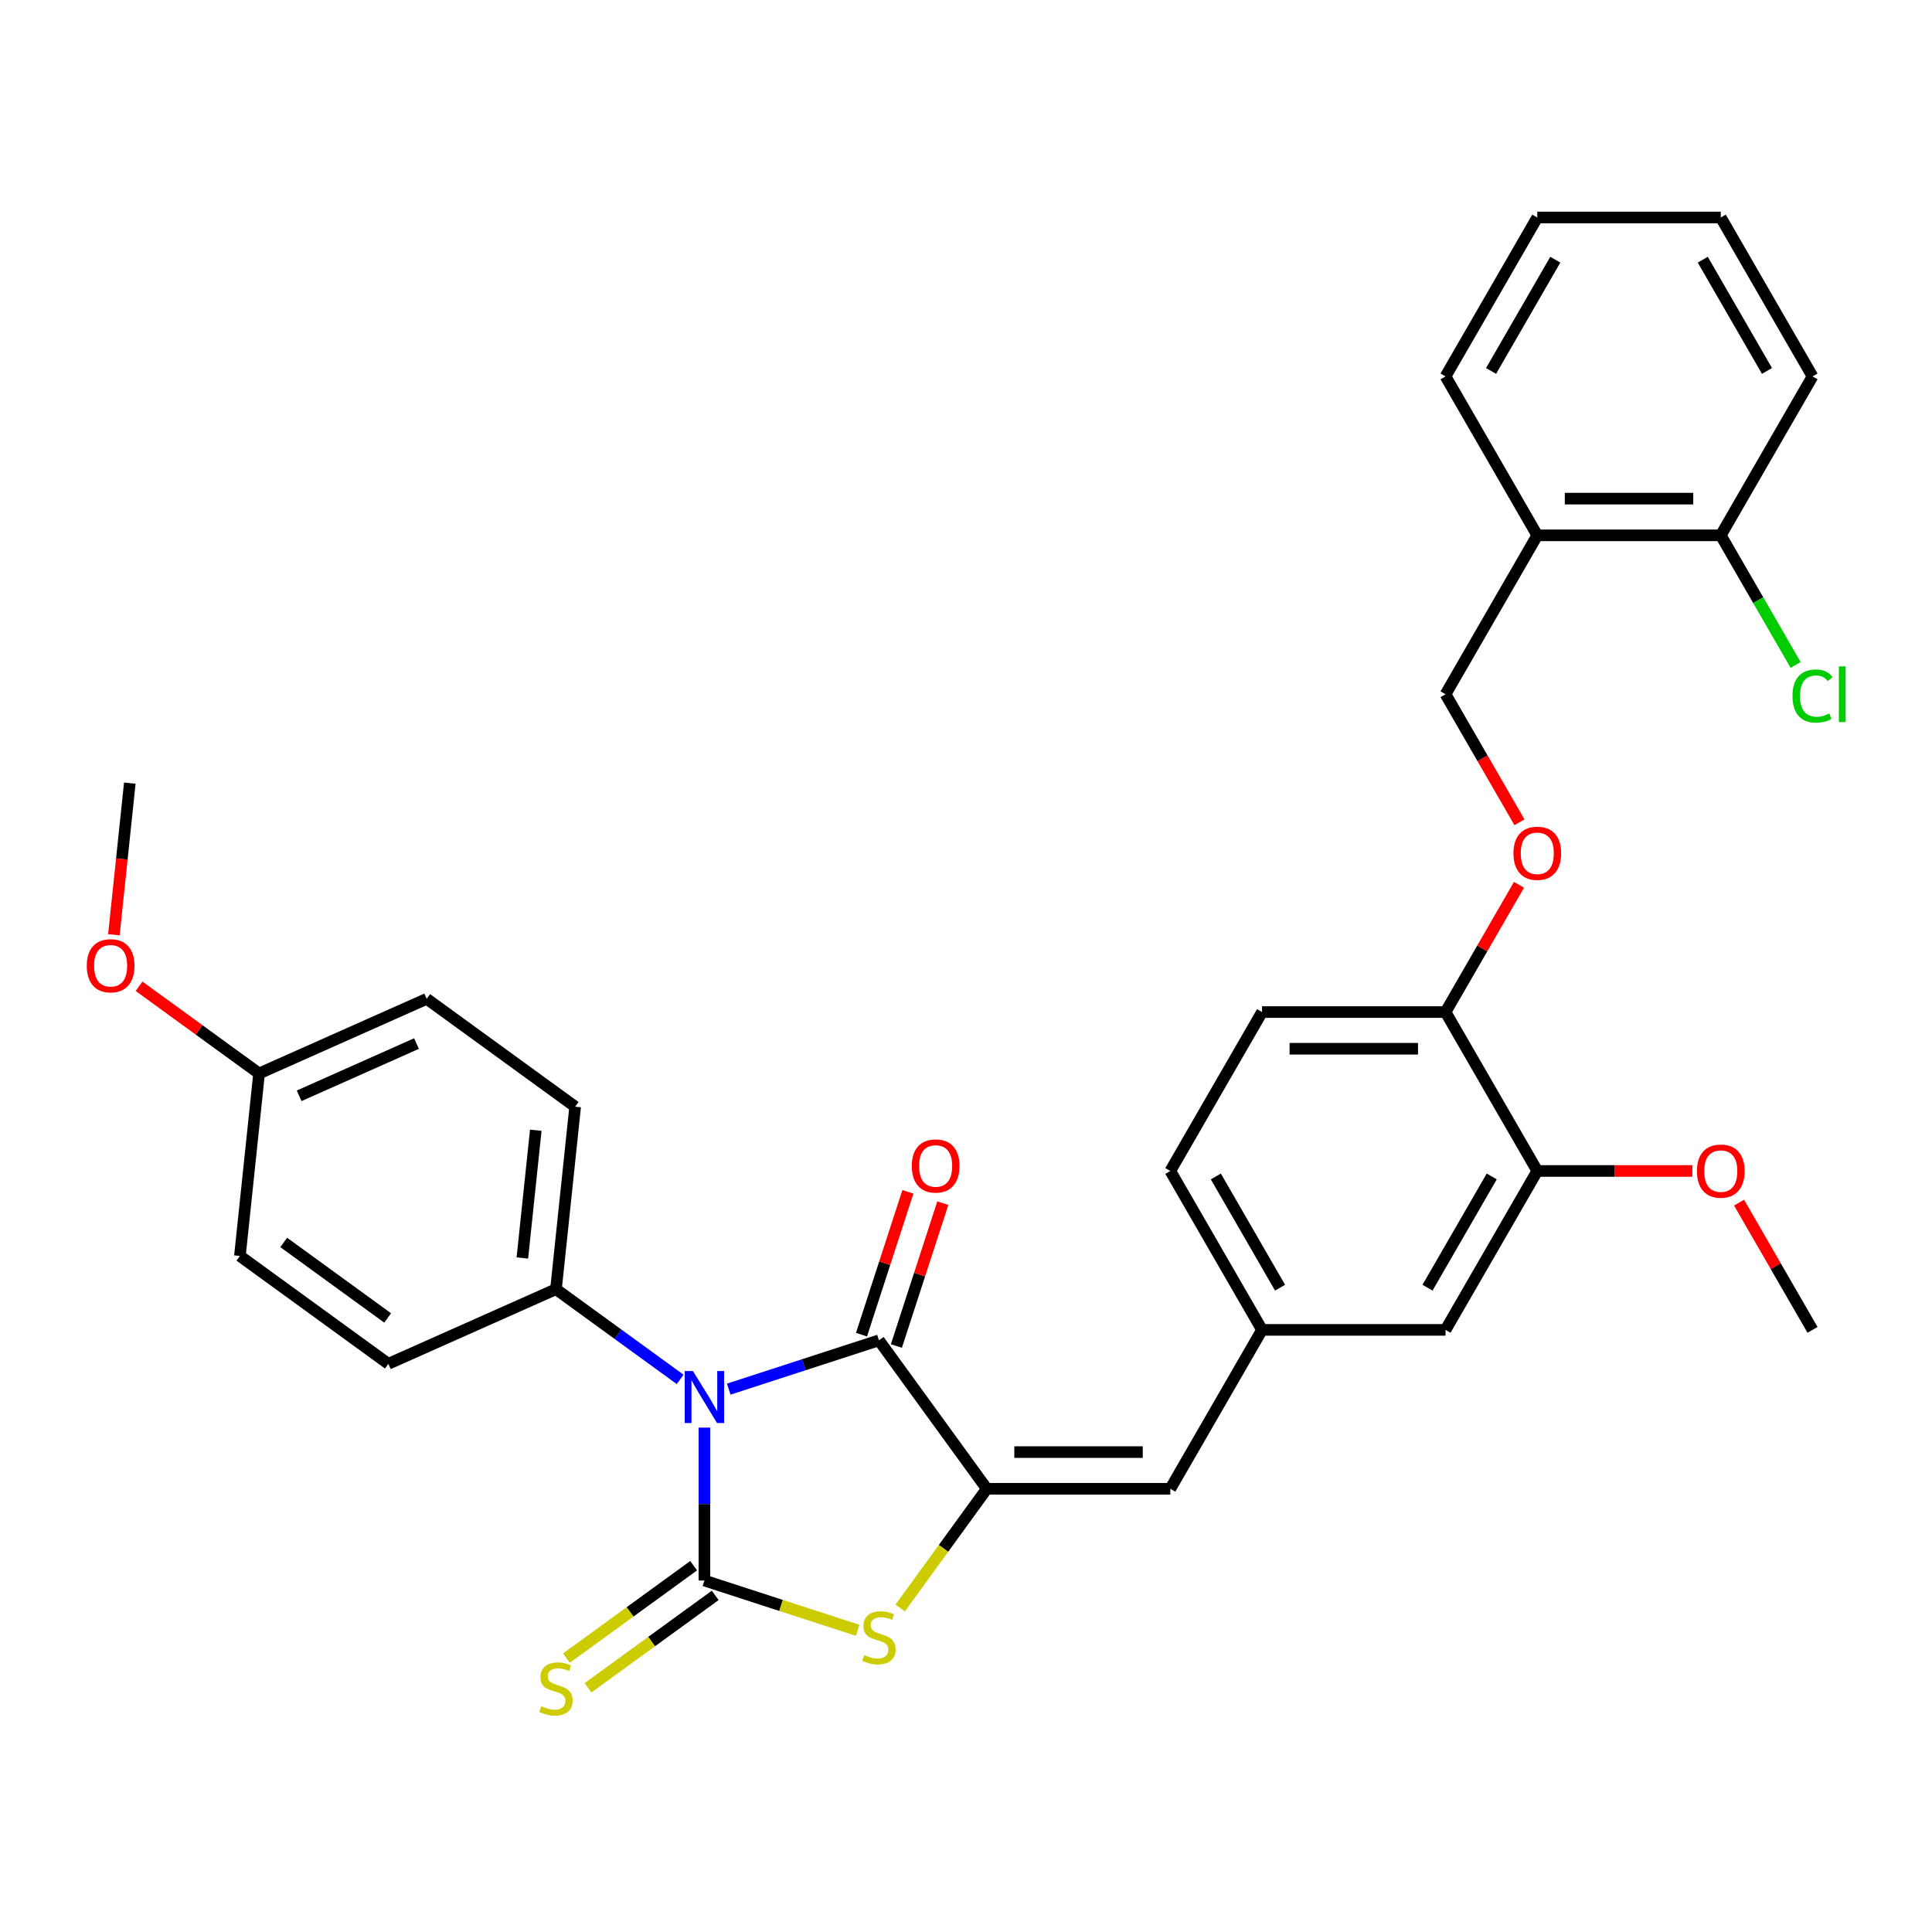 <?xml version='1.0' encoding='iso-8859-1'?>
<svg version='1.1' baseProfile='full'
              xmlns='http://www.w3.org/2000/svg'
                      xmlns:rdkit='http://www.rdkit.org/xml'
                      xmlns:xlink='http://www.w3.org/1999/xlink'
                  xml:space='preserve'
width='1000px' height='1000px' viewBox='0 0 1000 1000'>
<!-- END OF HEADER -->
<rect style='opacity:1.0;fill:#FFFFFF;stroke:none' width='1000' height='1000' x='0' y='0'> </rect>
<path class='bond-0' d='M 364.612,738.929 L 364.612,778.506' style='fill:none;fill-rule:evenodd;stroke:#0000FF;stroke-width:6px;stroke-linecap:butt;stroke-linejoin:miter;stroke-opacity:1' />
<path class='bond-0' d='M 364.612,778.506 L 364.612,818.082' style='fill:none;fill-rule:evenodd;stroke:#000000;stroke-width:6px;stroke-linecap:butt;stroke-linejoin:miter;stroke-opacity:1' />
<path class='bond-1' d='M 377.187,719.02 L 416.064,706.388' style='fill:none;fill-rule:evenodd;stroke:#0000FF;stroke-width:6px;stroke-linecap:butt;stroke-linejoin:miter;stroke-opacity:1' />
<path class='bond-1' d='M 416.064,706.388 L 454.94,693.756' style='fill:none;fill-rule:evenodd;stroke:#000000;stroke-width:6px;stroke-linecap:butt;stroke-linejoin:miter;stroke-opacity:1' />
<path class='bond-5' d='M 352.037,713.97 L 319.906,690.625' style='fill:none;fill-rule:evenodd;stroke:#0000FF;stroke-width:6px;stroke-linecap:butt;stroke-linejoin:miter;stroke-opacity:1' />
<path class='bond-5' d='M 319.906,690.625 L 287.775,667.28' style='fill:none;fill-rule:evenodd;stroke:#000000;stroke-width:6px;stroke-linecap:butt;stroke-linejoin:miter;stroke-opacity:1' />
<path class='bond-3' d='M 364.612,818.082 L 404.277,830.97' style='fill:none;fill-rule:evenodd;stroke:#000000;stroke-width:6px;stroke-linecap:butt;stroke-linejoin:miter;stroke-opacity:1' />
<path class='bond-3' d='M 404.277,830.97 L 443.942,843.858' style='fill:none;fill-rule:evenodd;stroke:#CCCC00;stroke-width:6px;stroke-linecap:butt;stroke-linejoin:miter;stroke-opacity:1' />
<path class='bond-6' d='M 359.03,810.399 L 326.11,834.316' style='fill:none;fill-rule:evenodd;stroke:#000000;stroke-width:6px;stroke-linecap:butt;stroke-linejoin:miter;stroke-opacity:1' />
<path class='bond-6' d='M 326.11,834.316 L 293.19,858.234' style='fill:none;fill-rule:evenodd;stroke:#CCCC00;stroke-width:6px;stroke-linecap:butt;stroke-linejoin:miter;stroke-opacity:1' />
<path class='bond-6' d='M 370.195,825.766 L 337.275,849.684' style='fill:none;fill-rule:evenodd;stroke:#000000;stroke-width:6px;stroke-linecap:butt;stroke-linejoin:miter;stroke-opacity:1' />
<path class='bond-6' d='M 337.275,849.684 L 304.356,873.601' style='fill:none;fill-rule:evenodd;stroke:#CCCC00;stroke-width:6px;stroke-linecap:butt;stroke-linejoin:miter;stroke-opacity:1' />
<path class='bond-2' d='M 454.94,693.756 L 510.766,770.594' style='fill:none;fill-rule:evenodd;stroke:#000000;stroke-width:6px;stroke-linecap:butt;stroke-linejoin:miter;stroke-opacity:1' />
<path class='bond-9' d='M 463.973,696.691 L 475.985,659.724' style='fill:none;fill-rule:evenodd;stroke:#000000;stroke-width:6px;stroke-linecap:butt;stroke-linejoin:miter;stroke-opacity:1' />
<path class='bond-9' d='M 475.985,659.724 L 487.996,622.756' style='fill:none;fill-rule:evenodd;stroke:#FF0000;stroke-width:6px;stroke-linecap:butt;stroke-linejoin:miter;stroke-opacity:1' />
<path class='bond-9' d='M 445.908,690.822 L 457.919,653.854' style='fill:none;fill-rule:evenodd;stroke:#000000;stroke-width:6px;stroke-linecap:butt;stroke-linejoin:miter;stroke-opacity:1' />
<path class='bond-9' d='M 457.919,653.854 L 469.931,616.886' style='fill:none;fill-rule:evenodd;stroke:#FF0000;stroke-width:6px;stroke-linecap:butt;stroke-linejoin:miter;stroke-opacity:1' />
<path class='bond-4' d='M 510.766,770.594 L 605.743,770.594' style='fill:none;fill-rule:evenodd;stroke:#000000;stroke-width:6px;stroke-linecap:butt;stroke-linejoin:miter;stroke-opacity:1' />
<path class='bond-4' d='M 525.013,751.599 L 591.496,751.599' style='fill:none;fill-rule:evenodd;stroke:#000000;stroke-width:6px;stroke-linecap:butt;stroke-linejoin:miter;stroke-opacity:1' />
<path class='bond-32' d='M 510.766,770.594 L 488.352,801.444' style='fill:none;fill-rule:evenodd;stroke:#000000;stroke-width:6px;stroke-linecap:butt;stroke-linejoin:miter;stroke-opacity:1' />
<path class='bond-32' d='M 488.352,801.444 L 465.939,832.294' style='fill:none;fill-rule:evenodd;stroke:#CCCC00;stroke-width:6px;stroke-linecap:butt;stroke-linejoin:miter;stroke-opacity:1' />
<path class='bond-11' d='M 605.743,770.594 L 653.231,688.342' style='fill:none;fill-rule:evenodd;stroke:#000000;stroke-width:6px;stroke-linecap:butt;stroke-linejoin:miter;stroke-opacity:1' />
<path class='bond-16' d='M 287.775,667.28 L 297.702,572.824' style='fill:none;fill-rule:evenodd;stroke:#000000;stroke-width:6px;stroke-linecap:butt;stroke-linejoin:miter;stroke-opacity:1' />
<path class='bond-16' d='M 270.373,651.126 L 277.322,585.007' style='fill:none;fill-rule:evenodd;stroke:#000000;stroke-width:6px;stroke-linecap:butt;stroke-linejoin:miter;stroke-opacity:1' />
<path class='bond-17' d='M 287.775,667.28 L 201.009,705.91' style='fill:none;fill-rule:evenodd;stroke:#000000;stroke-width:6px;stroke-linecap:butt;stroke-linejoin:miter;stroke-opacity:1' />
<path class='bond-7' d='M 795.696,606.09 L 748.208,688.342' style='fill:none;fill-rule:evenodd;stroke:#000000;stroke-width:6px;stroke-linecap:butt;stroke-linejoin:miter;stroke-opacity:1' />
<path class='bond-7' d='M 772.122,608.93 L 738.88,666.507' style='fill:none;fill-rule:evenodd;stroke:#000000;stroke-width:6px;stroke-linecap:butt;stroke-linejoin:miter;stroke-opacity:1' />
<path class='bond-22' d='M 795.696,606.09 L 835.824,606.09' style='fill:none;fill-rule:evenodd;stroke:#000000;stroke-width:6px;stroke-linecap:butt;stroke-linejoin:miter;stroke-opacity:1' />
<path class='bond-22' d='M 835.824,606.09 L 875.951,606.09' style='fill:none;fill-rule:evenodd;stroke:#FF0000;stroke-width:6px;stroke-linecap:butt;stroke-linejoin:miter;stroke-opacity:1' />
<path class='bond-34' d='M 795.696,606.09 L 748.208,523.838' style='fill:none;fill-rule:evenodd;stroke:#000000;stroke-width:6px;stroke-linecap:butt;stroke-linejoin:miter;stroke-opacity:1' />
<path class='bond-8' d='M 795.696,277.081 L 748.208,359.334' style='fill:none;fill-rule:evenodd;stroke:#000000;stroke-width:6px;stroke-linecap:butt;stroke-linejoin:miter;stroke-opacity:1' />
<path class='bond-15' d='M 795.696,277.081 L 890.672,277.081' style='fill:none;fill-rule:evenodd;stroke:#000000;stroke-width:6px;stroke-linecap:butt;stroke-linejoin:miter;stroke-opacity:1' />
<path class='bond-15' d='M 809.942,258.086 L 876.426,258.086' style='fill:none;fill-rule:evenodd;stroke:#000000;stroke-width:6px;stroke-linecap:butt;stroke-linejoin:miter;stroke-opacity:1' />
<path class='bond-26' d='M 795.696,277.081 L 748.208,194.829' style='fill:none;fill-rule:evenodd;stroke:#000000;stroke-width:6px;stroke-linecap:butt;stroke-linejoin:miter;stroke-opacity:1' />
<path class='bond-10' d='M 748.208,523.838 L 653.231,523.838' style='fill:none;fill-rule:evenodd;stroke:#000000;stroke-width:6px;stroke-linecap:butt;stroke-linejoin:miter;stroke-opacity:1' />
<path class='bond-10' d='M 733.961,542.833 L 667.478,542.833' style='fill:none;fill-rule:evenodd;stroke:#000000;stroke-width:6px;stroke-linecap:butt;stroke-linejoin:miter;stroke-opacity:1' />
<path class='bond-12' d='M 748.208,523.838 L 767.22,490.908' style='fill:none;fill-rule:evenodd;stroke:#000000;stroke-width:6px;stroke-linecap:butt;stroke-linejoin:miter;stroke-opacity:1' />
<path class='bond-12' d='M 767.22,490.908 L 786.231,457.979' style='fill:none;fill-rule:evenodd;stroke:#FF0000;stroke-width:6px;stroke-linecap:butt;stroke-linejoin:miter;stroke-opacity:1' />
<path class='bond-13' d='M 653.231,688.342 L 748.208,688.342' style='fill:none;fill-rule:evenodd;stroke:#000000;stroke-width:6px;stroke-linecap:butt;stroke-linejoin:miter;stroke-opacity:1' />
<path class='bond-19' d='M 653.231,688.342 L 605.743,606.09' style='fill:none;fill-rule:evenodd;stroke:#000000;stroke-width:6px;stroke-linecap:butt;stroke-linejoin:miter;stroke-opacity:1' />
<path class='bond-19' d='M 662.558,666.507 L 629.316,608.93' style='fill:none;fill-rule:evenodd;stroke:#000000;stroke-width:6px;stroke-linecap:butt;stroke-linejoin:miter;stroke-opacity:1' />
<path class='bond-14' d='M 786.473,425.611 L 767.34,392.472' style='fill:none;fill-rule:evenodd;stroke:#FF0000;stroke-width:6px;stroke-linecap:butt;stroke-linejoin:miter;stroke-opacity:1' />
<path class='bond-14' d='M 767.34,392.472 L 748.208,359.334' style='fill:none;fill-rule:evenodd;stroke:#000000;stroke-width:6px;stroke-linecap:butt;stroke-linejoin:miter;stroke-opacity:1' />
<path class='bond-20' d='M 890.672,277.081 L 910.041,310.628' style='fill:none;fill-rule:evenodd;stroke:#000000;stroke-width:6px;stroke-linecap:butt;stroke-linejoin:miter;stroke-opacity:1' />
<path class='bond-20' d='M 910.041,310.628 L 929.409,344.175' style='fill:none;fill-rule:evenodd;stroke:#00CC00;stroke-width:6px;stroke-linecap:butt;stroke-linejoin:miter;stroke-opacity:1' />
<path class='bond-27' d='M 890.672,277.081 L 938.161,194.829' style='fill:none;fill-rule:evenodd;stroke:#000000;stroke-width:6px;stroke-linecap:butt;stroke-linejoin:miter;stroke-opacity:1' />
<path class='bond-23' d='M 297.702,572.824 L 220.865,516.998' style='fill:none;fill-rule:evenodd;stroke:#000000;stroke-width:6px;stroke-linecap:butt;stroke-linejoin:miter;stroke-opacity:1' />
<path class='bond-24' d='M 201.009,705.91 L 124.172,650.085' style='fill:none;fill-rule:evenodd;stroke:#000000;stroke-width:6px;stroke-linecap:butt;stroke-linejoin:miter;stroke-opacity:1' />
<path class='bond-24' d='M 200.649,682.169 L 146.862,643.091' style='fill:none;fill-rule:evenodd;stroke:#000000;stroke-width:6px;stroke-linecap:butt;stroke-linejoin:miter;stroke-opacity:1' />
<path class='bond-18' d='M 653.231,523.838 L 605.743,606.09' style='fill:none;fill-rule:evenodd;stroke:#000000;stroke-width:6px;stroke-linecap:butt;stroke-linejoin:miter;stroke-opacity:1' />
<path class='bond-21' d='M 134.099,555.628 L 124.172,650.085' style='fill:none;fill-rule:evenodd;stroke:#000000;stroke-width:6px;stroke-linecap:butt;stroke-linejoin:miter;stroke-opacity:1' />
<path class='bond-25' d='M 134.099,555.628 L 103.041,533.063' style='fill:none;fill-rule:evenodd;stroke:#000000;stroke-width:6px;stroke-linecap:butt;stroke-linejoin:miter;stroke-opacity:1' />
<path class='bond-25' d='M 103.041,533.063 L 71.983,510.498' style='fill:none;fill-rule:evenodd;stroke:#FF0000;stroke-width:6px;stroke-linecap:butt;stroke-linejoin:miter;stroke-opacity:1' />
<path class='bond-33' d='M 134.099,555.628 L 220.865,516.998' style='fill:none;fill-rule:evenodd;stroke:#000000;stroke-width:6px;stroke-linecap:butt;stroke-linejoin:miter;stroke-opacity:1' />
<path class='bond-33' d='M 154.84,567.187 L 215.576,540.146' style='fill:none;fill-rule:evenodd;stroke:#000000;stroke-width:6px;stroke-linecap:butt;stroke-linejoin:miter;stroke-opacity:1' />
<path class='bond-28' d='M 900.137,622.483 L 919.149,655.412' style='fill:none;fill-rule:evenodd;stroke:#FF0000;stroke-width:6px;stroke-linecap:butt;stroke-linejoin:miter;stroke-opacity:1' />
<path class='bond-28' d='M 919.149,655.412 L 938.161,688.342' style='fill:none;fill-rule:evenodd;stroke:#000000;stroke-width:6px;stroke-linecap:butt;stroke-linejoin:miter;stroke-opacity:1' />
<path class='bond-29' d='M 58.941,483.827 L 63.065,444.587' style='fill:none;fill-rule:evenodd;stroke:#FF0000;stroke-width:6px;stroke-linecap:butt;stroke-linejoin:miter;stroke-opacity:1' />
<path class='bond-29' d='M 63.065,444.587 L 67.189,405.346' style='fill:none;fill-rule:evenodd;stroke:#000000;stroke-width:6px;stroke-linecap:butt;stroke-linejoin:miter;stroke-opacity:1' />
<path class='bond-30' d='M 748.208,194.829 L 795.696,112.577' style='fill:none;fill-rule:evenodd;stroke:#000000;stroke-width:6px;stroke-linecap:butt;stroke-linejoin:miter;stroke-opacity:1' />
<path class='bond-30' d='M 771.781,191.989 L 805.023,134.413' style='fill:none;fill-rule:evenodd;stroke:#000000;stroke-width:6px;stroke-linecap:butt;stroke-linejoin:miter;stroke-opacity:1' />
<path class='bond-35' d='M 938.161,194.829 L 890.672,112.577' style='fill:none;fill-rule:evenodd;stroke:#000000;stroke-width:6px;stroke-linecap:butt;stroke-linejoin:miter;stroke-opacity:1' />
<path class='bond-35' d='M 914.587,191.989 L 881.345,134.413' style='fill:none;fill-rule:evenodd;stroke:#000000;stroke-width:6px;stroke-linecap:butt;stroke-linejoin:miter;stroke-opacity:1' />
<path class='bond-31' d='M 795.696,112.577 L 890.672,112.577' style='fill:none;fill-rule:evenodd;stroke:#000000;stroke-width:6px;stroke-linecap:butt;stroke-linejoin:miter;stroke-opacity:1' />
<path  class='atom-0' d='M 358.667 709.657
L 367.481 723.904
Q 368.354 725.309, 369.76 727.855
Q 371.166 730.4, 371.242 730.552
L 371.242 709.657
L 374.813 709.657
L 374.813 736.554
L 371.128 736.554
L 361.668 720.978
Q 360.566 719.155, 359.389 717.065
Q 358.249 714.976, 357.907 714.33
L 357.907 736.554
L 354.412 736.554
L 354.412 709.657
L 358.667 709.657
' fill='#0000FF'/>
<path  class='atom-4' d='M 447.342 856.663
Q 447.646 856.777, 448.9 857.309
Q 450.154 857.841, 451.521 858.183
Q 452.927 858.487, 454.295 858.487
Q 456.84 858.487, 458.322 857.271
Q 459.803 856.018, 459.803 853.852
Q 459.803 852.371, 459.043 851.459
Q 458.322 850.547, 457.182 850.053
Q 456.042 849.559, 454.143 848.989
Q 451.749 848.268, 450.306 847.584
Q 448.9 846.9, 447.874 845.456
Q 446.886 844.013, 446.886 841.581
Q 446.886 838.2, 449.166 836.111
Q 451.483 834.021, 456.042 834.021
Q 459.157 834.021, 462.69 835.503
L 461.817 838.428
Q 458.587 837.098, 456.156 837.098
Q 453.535 837.098, 452.091 838.2
Q 450.647 839.264, 450.685 841.125
Q 450.685 842.569, 451.407 843.443
Q 452.167 844.317, 453.231 844.81
Q 454.333 845.304, 456.156 845.874
Q 458.587 846.634, 460.031 847.394
Q 461.475 848.154, 462.501 849.711
Q 463.564 851.231, 463.564 853.852
Q 463.564 857.575, 461.057 859.589
Q 458.587 861.564, 454.447 861.564
Q 452.053 861.564, 450.23 861.032
Q 448.444 860.539, 446.317 859.665
L 447.342 856.663
' fill='#CCCC00'/>
<path  class='atom-7' d='M 280.177 883.14
Q 280.48 883.254, 281.734 883.786
Q 282.988 884.318, 284.356 884.66
Q 285.761 884.963, 287.129 884.963
Q 289.674 884.963, 291.156 883.748
Q 292.637 882.494, 292.637 880.329
Q 292.637 878.847, 291.878 877.935
Q 291.156 877.023, 290.016 876.53
Q 288.876 876.036, 286.977 875.466
Q 284.583 874.744, 283.14 874.06
Q 281.734 873.376, 280.708 871.933
Q 279.721 870.489, 279.721 868.058
Q 279.721 864.676, 282 862.587
Q 284.318 860.498, 288.876 860.498
Q 291.992 860.498, 295.525 861.979
L 294.651 864.904
Q 291.422 863.575, 288.99 863.575
Q 286.369 863.575, 284.925 864.676
Q 283.482 865.74, 283.52 867.602
Q 283.52 869.045, 284.242 869.919
Q 285.001 870.793, 286.065 871.287
Q 287.167 871.781, 288.99 872.351
Q 291.422 873.11, 292.865 873.87
Q 294.309 874.63, 295.335 876.188
Q 296.399 877.707, 296.399 880.329
Q 296.399 884.052, 293.891 886.065
Q 291.422 888.041, 287.281 888.041
Q 284.887 888.041, 283.064 887.509
Q 281.278 887.015, 279.151 886.141
L 280.177 883.14
' fill='#CCCC00'/>
<path  class='atom-10' d='M 471.943 603.504
Q 471.943 597.046, 475.134 593.437
Q 478.325 589.828, 484.29 589.828
Q 490.254 589.828, 493.446 593.437
Q 496.637 597.046, 496.637 603.504
Q 496.637 610.039, 493.408 613.762
Q 490.178 617.447, 484.29 617.447
Q 478.363 617.447, 475.134 613.762
Q 471.943 610.077, 471.943 603.504
M 484.29 614.408
Q 488.393 614.408, 490.596 611.672
Q 492.838 608.899, 492.838 603.504
Q 492.838 598.224, 490.596 595.564
Q 488.393 592.867, 484.29 592.867
Q 480.187 592.867, 477.945 595.526
Q 475.742 598.186, 475.742 603.504
Q 475.742 608.937, 477.945 611.672
Q 480.187 614.408, 484.29 614.408
' fill='#FF0000'/>
<path  class='atom-13' d='M 783.349 441.662
Q 783.349 435.203, 786.54 431.594
Q 789.731 427.985, 795.696 427.985
Q 801.66 427.985, 804.852 431.594
Q 808.043 435.203, 808.043 441.662
Q 808.043 448.196, 804.814 451.919
Q 801.584 455.604, 795.696 455.604
Q 789.769 455.604, 786.54 451.919
Q 783.349 448.234, 783.349 441.662
M 795.696 452.565
Q 799.799 452.565, 802.002 449.83
Q 804.244 447.056, 804.244 441.662
Q 804.244 436.381, 802.002 433.722
Q 799.799 431.024, 795.696 431.024
Q 791.593 431.024, 789.351 433.684
Q 787.148 436.343, 787.148 441.662
Q 787.148 447.094, 789.351 449.83
Q 791.593 452.565, 795.696 452.565
' fill='#FF0000'/>
<path  class='atom-21' d='M 927.789 360.264
Q 927.789 353.578, 930.905 350.083
Q 934.058 346.55, 940.022 346.55
Q 945.569 346.55, 948.532 350.463
L 946.025 352.514
Q 943.859 349.665, 940.022 349.665
Q 935.957 349.665, 933.792 352.4
Q 931.664 355.098, 931.664 360.264
Q 931.664 365.583, 933.868 368.318
Q 936.109 371.054, 940.44 371.054
Q 943.403 371.054, 946.861 369.268
L 947.924 372.117
Q 946.519 373.029, 944.391 373.561
Q 942.264 374.093, 939.908 374.093
Q 934.058 374.093, 930.905 370.522
Q 927.789 366.951, 927.789 360.264
' fill='#00CC00'/>
<path  class='atom-21' d='M 951.799 344.916
L 955.295 344.916
L 955.295 373.751
L 951.799 373.751
L 951.799 344.916
' fill='#00CC00'/>
<path  class='atom-23' d='M 878.326 606.166
Q 878.326 599.707, 881.517 596.098
Q 884.708 592.489, 890.672 592.489
Q 896.637 592.489, 899.828 596.098
Q 903.019 599.707, 903.019 606.166
Q 903.019 612.7, 899.79 616.423
Q 896.561 620.108, 890.672 620.108
Q 884.746 620.108, 881.517 616.423
Q 878.326 612.738, 878.326 606.166
M 890.672 617.069
Q 894.775 617.069, 896.979 614.334
Q 899.22 611.561, 899.22 606.166
Q 899.22 600.885, 896.979 598.226
Q 894.775 595.528, 890.672 595.528
Q 886.569 595.528, 884.328 598.188
Q 882.125 600.847, 882.125 606.166
Q 882.125 611.599, 884.328 614.334
Q 886.569 617.069, 890.672 617.069
' fill='#FF0000'/>
<path  class='atom-26' d='M 44.915 499.878
Q 44.915 493.42, 48.106 489.811
Q 51.297 486.202, 57.262 486.202
Q 63.226 486.202, 66.417 489.811
Q 69.609 493.42, 69.609 499.878
Q 69.609 506.413, 66.379 510.136
Q 63.15 513.821, 57.262 513.821
Q 51.335 513.821, 48.106 510.136
Q 44.915 506.451, 44.915 499.878
M 57.262 510.782
Q 61.365 510.782, 63.568 508.046
Q 65.81 505.273, 65.81 499.878
Q 65.81 494.598, 63.568 491.938
Q 61.365 489.241, 57.262 489.241
Q 53.159 489.241, 50.917 491.9
Q 48.714 494.56, 48.714 499.878
Q 48.714 505.311, 50.917 508.046
Q 53.159 510.782, 57.262 510.782
' fill='#FF0000'/>
</svg>
